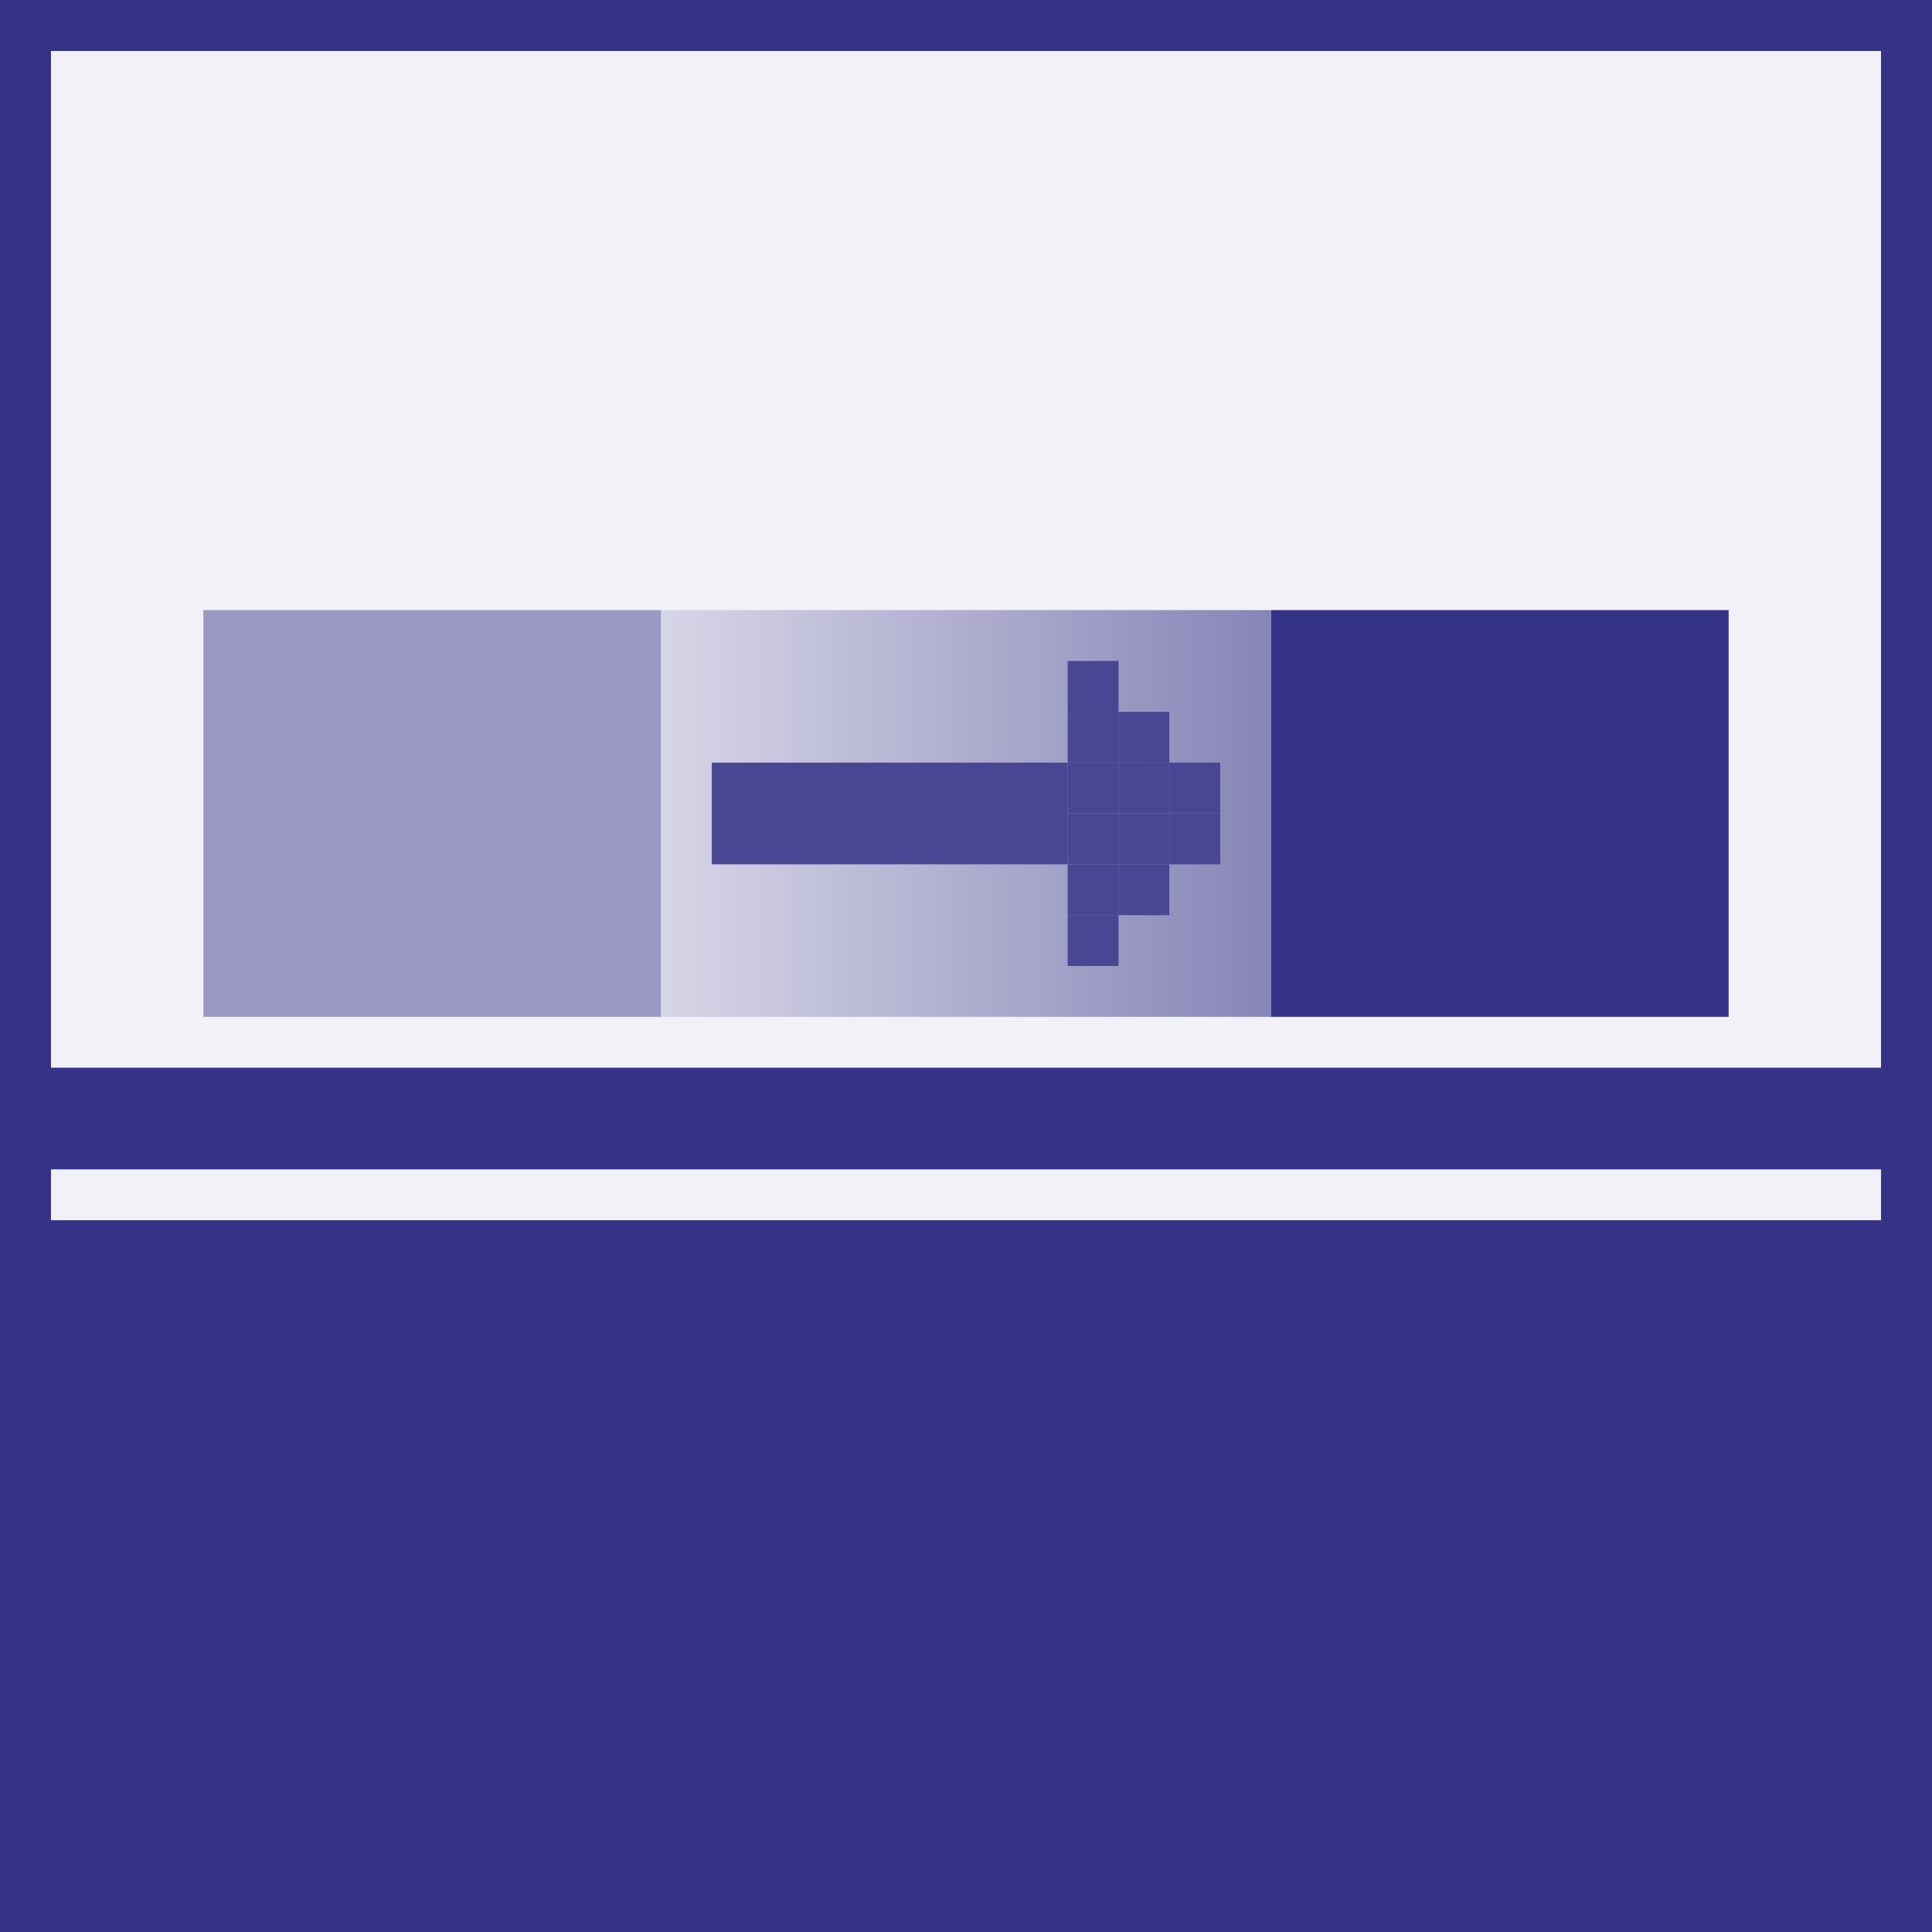 <svg id="レイヤー_1" data-name="レイヤー 1" xmlns="http://www.w3.org/2000/svg" xmlns:xlink="http://www.w3.org/1999/xlink" width="38" height="38" viewBox="0 0 38 38"><rect x="0" y="0" width="38" height="38" fill="#333333" stroke="none"/><defs><style>.cls-1{fill:#f1f1f7;}.cls-2{fill:#353387;}.cls-3{fill:url(#名称未設定グラデーション_13);}.cls-4{fill:#9a99c3;}.cls-5{fill:#494793;}</style><linearGradient id="名称未設定グラデーション_13" x1="13" y1="16" x2="25" y2="16" gradientUnits="userSpaceOnUse"><stop offset="0" stop-color="#d7d6e7"/><stop offset="1" stop-color="#8685b7"/></linearGradient></defs><rect class="cls-1" x="1" y="1" width="36" height="36"/><rect class="cls-2" x="1" y="24" width="36" height="13"/><rect class="cls-3" x="13" y="12" width="12" height="8"/><rect class="cls-4" x="4" y="12" width="9" height="8"/><rect class="cls-2" x="25" y="12" width="9" height="8"/><path class="cls-2" d="M37,1V37H1V1H37m1-1H0V38H38V0Z"/><rect class="cls-2" x="1" y="21" width="36" height="2"/><rect class="cls-5" x="14" y="15" width="7" height="2"/><rect class="cls-5" x="21" y="15" width="1" height="1"/><rect class="cls-5" x="21" y="16" width="1" height="1"/><rect class="cls-5" x="21" y="17" width="1" height="1"/><rect class="cls-5" x="21" y="14" width="1" height="1"/><rect class="cls-5" x="21" y="13" width="1" height="1"/><rect class="cls-5" x="21" y="18" width="1" height="1"/><rect class="cls-5" x="22" y="17" width="1" height="1"/><rect class="cls-5" x="22" y="14" width="1" height="1"/><rect class="cls-5" x="23" y="16" width="1" height="1"/><rect class="cls-5" x="22" y="15" width="1" height="1"/><rect class="cls-5" x="23" y="15" width="1" height="1"/><rect class="cls-5" x="22" y="16" width="1" height="1"/></svg>